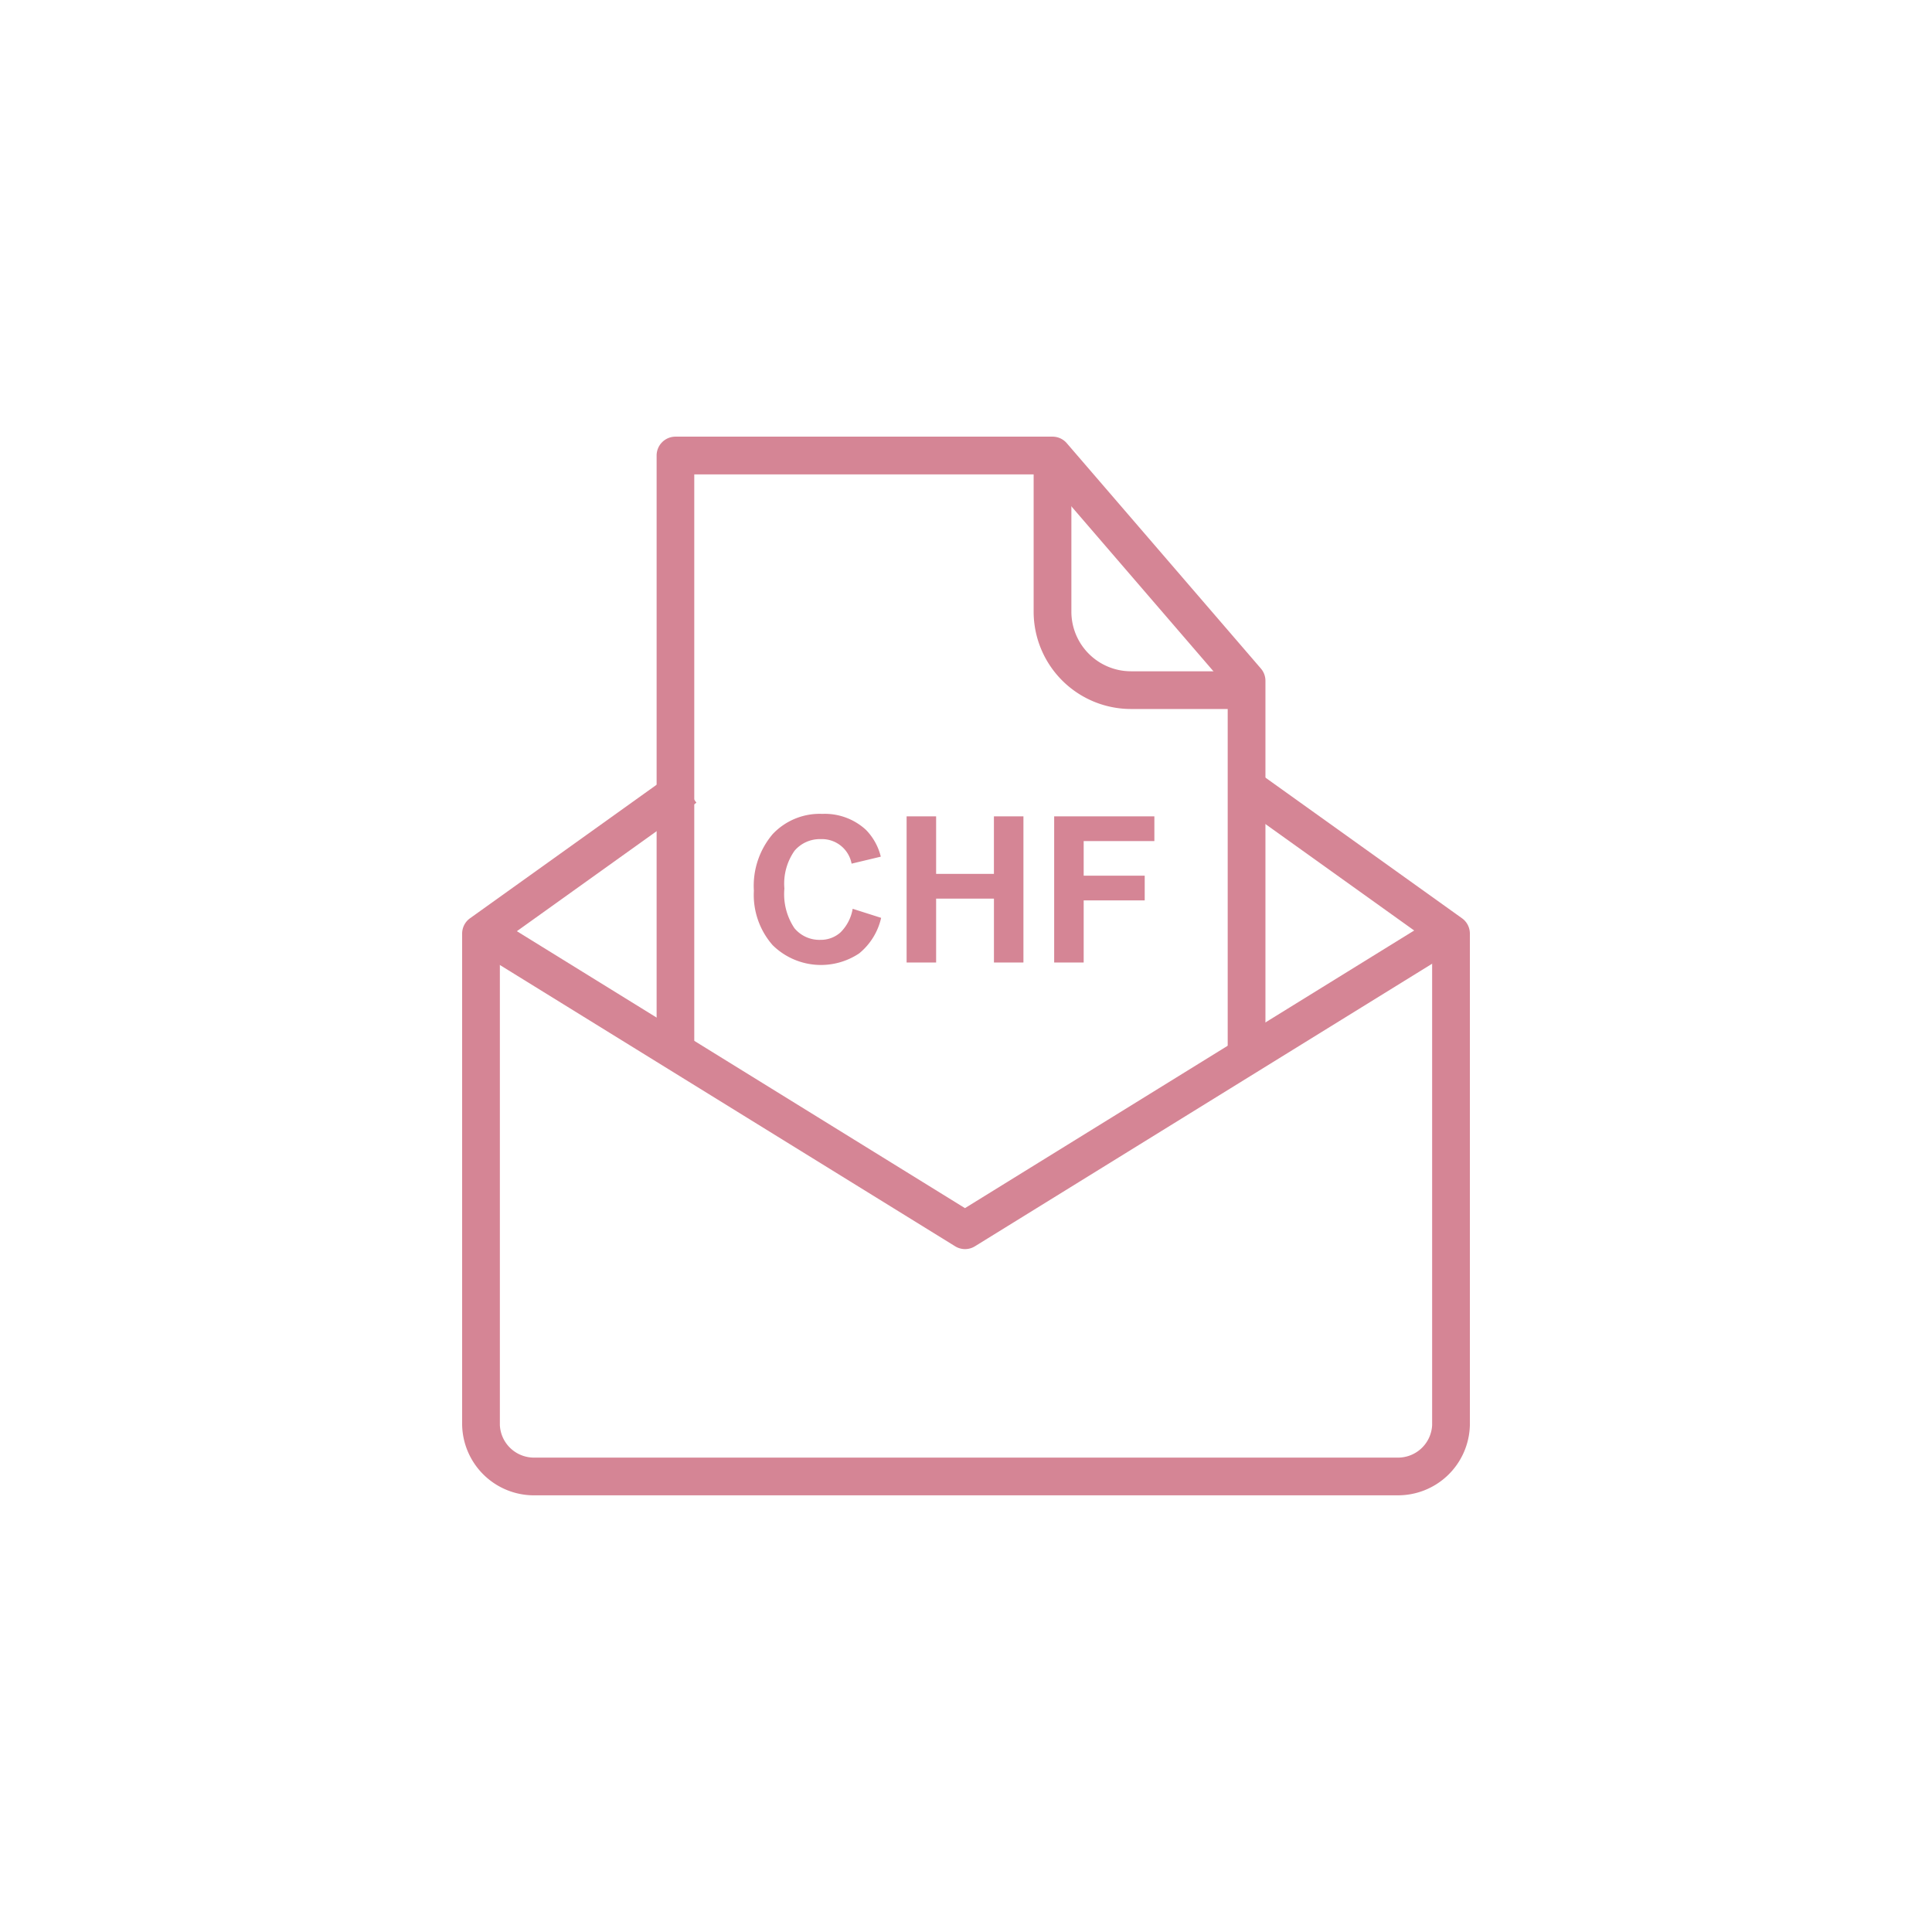 <svg id="zahlung" xmlns="http://www.w3.org/2000/svg" xmlns:xlink="http://www.w3.org/1999/xlink" width="88" height="88" viewBox="0 0 88 88">
  <defs>
    <clipPath id="clip-path">
      <rect id="Rectangle_2700" data-name="Rectangle 2700" width="88" height="88" fill="none"/>
    </clipPath>
  </defs>
  <rect id="Rectangle_2699" data-name="Rectangle 2699" width="88" height="88" fill="none"/>
  <g id="Group_757" data-name="Group 757">
    <g id="Group_756" data-name="Group 756" clip-path="url(#clip-path)">
      <path id="Path_960" data-name="Path 960" d="M71.231,57.01H69.512V40.37l-8.374-9.722H45.215V56.78H43.5V29.788a.86.86,0,0,1,.859-.859H61.533a.856.856,0,0,1,.651.3L71.023,39.49a.854.854,0,0,1,.208.56Z" transform="translate(-13.592 -9.04)" fill="#d58595"/>
      <path id="Path_961" data-name="Path 961" d="M78.18,41.725H72.913a4.436,4.436,0,0,1-4.432-4.432V30.18H70.2v7.114a2.716,2.716,0,0,0,2.713,2.713H78.18Z" transform="translate(-21.4 -9.431)" fill="#d58595"/>
      <path id="Path_962" data-name="Path 962" d="M54.443,58.243l1.3.414a2.925,2.925,0,0,1-1,1.618A3.135,3.135,0,0,1,50.8,59.9a3.467,3.467,0,0,1-.854-2.477,3.639,3.639,0,0,1,.858-2.582,2.944,2.944,0,0,1,2.257-.92,2.77,2.77,0,0,1,1.985.723,2.632,2.632,0,0,1,.681,1.226l-1.33.318a1.373,1.373,0,0,0-1.4-1.117,1.514,1.514,0,0,0-1.2.531,2.605,2.605,0,0,0-.461,1.721,2.789,2.789,0,0,0,.454,1.8,1.473,1.473,0,0,0,1.181.536,1.346,1.346,0,0,0,.921-.34,1.985,1.985,0,0,0,.554-1.073" transform="translate(-15.608 -16.85)" fill="#d58595"/>
      <path id="Path_963" data-name="Path 963" d="M60.066,60.743V54.086H61.41v2.62h2.633v-2.62h1.344v6.657H64.044v-2.91H61.41v2.91Z" transform="translate(-18.771 -16.902)" fill="#d58595"/>
      <path id="Path_964" data-name="Path 964" d="M69.842,60.743V54.086h4.564v1.126h-3.22v1.576h2.78v1.126h-2.78v2.829Z" transform="translate(-21.826 -16.902)" fill="#d58595"/>
      <path id="Path_965" data-name="Path 965" d="M73.183,84.094H33.952a3.274,3.274,0,0,1-3.334-3.2V58.51a.858.858,0,0,1,.359-.7l9.311-6.663,1,1.4-8.952,6.406V80.893a1.556,1.556,0,0,0,1.616,1.482H73.183A1.556,1.556,0,0,0,74.8,80.893V58.952l-8.953-6.406,1-1.4,9.312,6.663a.859.859,0,0,1,.36.7V80.893a3.274,3.274,0,0,1-3.335,3.2" transform="translate(-9.568 -15.984)" fill="#d58595"/>
      <path id="Path_966" data-name="Path 966" d="M53.671,75.817a.855.855,0,0,1-.452-.129L31.085,62.013l.9-1.462,21.682,13.4,21.681-13.4.9,1.462L54.122,75.688a.854.854,0,0,1-.451.129" transform="translate(-9.714 -18.922)" fill="#d58595"/>
    </g>
  </g>
</svg>
